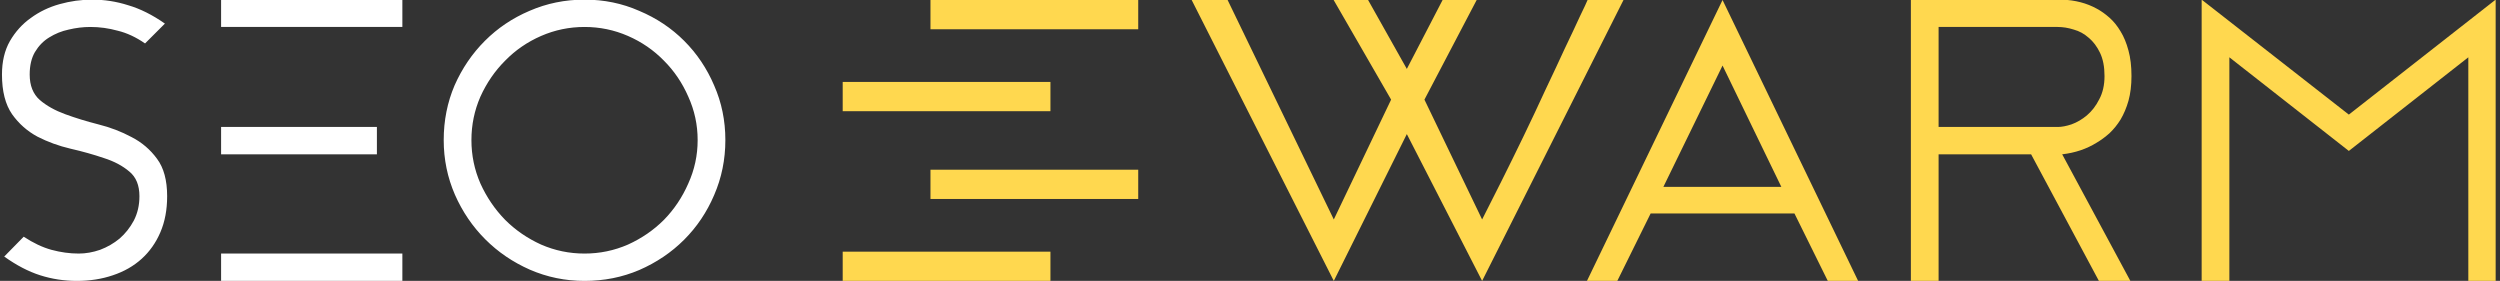 <svg width="534" height="60" viewBox="0 0 534 60" fill="none" xmlns="http://www.w3.org/2000/svg">
<rect x="0" y="0" width="534" height="60" fill="#333333" stroke="none"/>
<g clip-path="url(#clip0_2503_1449)">
<g clip-path="url(#clip1_2503_1449)">
<path d="M16.422 60C13.702 60 11.088 59.6 8.582 58.8C6.075 58 3.515 56.667 0.902 54.8L5.062 50.56C7.089 51.893 9.062 52.827 10.982 53.36C12.955 53.893 14.902 54.16 16.822 54.16C18.315 54.16 19.835 53.893 21.382 53.36C22.928 52.773 24.315 51.973 25.542 50.96C26.768 49.893 27.782 48.613 28.582 47.12C29.382 45.573 29.782 43.84 29.782 41.92C29.782 39.573 29.062 37.813 27.622 36.64C26.182 35.413 24.369 34.453 22.182 33.76C19.995 33.013 17.622 32.347 15.062 31.76C12.555 31.173 10.209 30.32 8.022 29.2C5.835 28.027 4.022 26.427 2.582 24.4C1.142 22.32 0.422 19.493 0.422 15.92C0.422 13.147 0.982 10.773 2.102 8.8C3.275 6.773 4.769 5.12 6.582 3.84C8.395 2.507 10.448 1.52 12.742 0.88C15.035 0.24 17.355 -0.08 19.702 -0.08C22.315 -0.08 24.875 0.32 27.382 1.12C29.942 1.867 32.555 3.173 35.222 5.04L30.982 9.28C29.062 7.947 27.115 7.04 25.142 6.56C23.222 6.027 21.275 5.76 19.302 5.76C17.755 5.76 16.209 5.947 14.662 6.32C13.168 6.64 11.782 7.2 10.502 8C9.275 8.747 8.262 9.787 7.462 11.12C6.715 12.4 6.342 14 6.342 15.92C6.342 18.267 7.062 20.08 8.502 21.36C9.942 22.587 11.755 23.6 13.942 24.4C16.128 25.2 18.475 25.92 20.982 26.56C23.542 27.2 25.915 28.107 28.102 29.28C30.288 30.4 32.102 31.947 33.542 33.92C34.982 35.84 35.702 38.507 35.702 41.92C35.702 44.8 35.222 47.36 34.262 49.6C33.302 51.84 31.968 53.733 30.262 55.28C28.555 56.827 26.502 58 24.102 58.8C21.755 59.6 19.195 60 16.422 60ZM47.226 27.12H80.506V32.96H47.226V27.12ZM47.226 -0.08H85.946V5.76H47.226V-0.08ZM47.226 54.16H85.946V60H47.226V54.16ZM124.857 60C120.75 60 116.857 59.2 113.177 57.6C109.55 56 106.377 53.84 103.657 51.12C100.937 48.4 98.777 45.227 97.177 41.6C95.577 37.92 94.777 34.027 94.777 29.92C94.777 25.76 95.55 21.867 97.097 18.24C98.697 14.613 100.857 11.44 103.577 8.72C106.297 6 109.47 3.867 113.097 2.32C116.777 0.72 120.697 -0.08 124.857 -0.08C129.017 -0.08 132.91 0.72 136.537 2.32C140.217 3.867 143.417 6 146.137 8.72C148.857 11.44 150.99 14.613 152.537 18.24C154.137 21.867 154.937 25.76 154.937 29.92C154.937 34.08 154.137 38 152.537 41.68C150.99 45.307 148.857 48.48 146.137 51.2C143.417 53.92 140.217 56.08 136.537 57.68C132.91 59.227 129.017 60 124.857 60ZM124.857 5.76C121.604 5.76 118.51 6.4 115.577 7.68C112.644 8.96 110.084 10.72 107.897 12.96C105.71 15.147 103.95 17.707 102.617 20.64C101.337 23.573 100.697 26.667 100.697 29.92C100.697 33.173 101.337 36.267 102.617 39.2C103.95 42.133 105.71 44.72 107.897 46.96C110.084 49.147 112.644 50.907 115.577 52.24C118.51 53.52 121.604 54.16 124.857 54.16C128.11 54.16 131.204 53.52 134.137 52.24C137.07 50.907 139.63 49.147 141.817 46.96C144.004 44.72 145.737 42.133 147.017 39.2C148.35 36.267 149.017 33.173 149.017 29.92C149.017 26.667 148.35 23.573 147.017 20.64C145.737 17.707 144.004 15.147 141.817 12.96C139.63 10.72 137.07 8.96 134.137 7.68C131.204 6.4 128.11 5.76 124.857 5.76Z" fill="white"/>
</g>
<g clip-path="url(#clip2_2503_1449)">
<path d="M316.58 60L300.5 28.64L284.9 60L254.5 -0.08H262.18L284.9 46.88L297.14 21.28L284.82 -0.08H292.18L300.5 14.72L308.18 -0.08H315.46L304.26 21.28L316.58 46.88C317.807 44.48 319.193 41.733 320.74 38.64C322.287 35.547 323.86 32.347 325.46 29.04C327.06 25.733 328.607 22.453 330.1 19.2C331.647 15.947 333.033 12.987 334.26 10.32C335.54 7.653 336.607 5.387 337.46 3.52C338.367 1.653 338.927 0.453 339.14 -0.08H346.82L316.58 60ZM383.296 45.6H352.576L345.456 60H338.976L367.936 -4.76837e-06L396.896 60H390.416L383.296 45.6ZM380.496 39.92L367.936 14L355.296 39.92H380.496ZM408.164 -0.08H440.484C443.257 0.027 445.71 0.667 447.844 1.84C448.75 2.32 449.657 2.96 450.564 3.76C451.47 4.56 452.27 5.547 452.964 6.72C453.657 7.84 454.217 9.2 454.644 10.8C455.07 12.347 455.284 14.16 455.284 16.24C455.284 18.213 455.07 19.973 454.644 21.52C454.217 23.013 453.657 24.347 452.964 25.52C452.27 26.64 451.47 27.627 450.564 28.48C449.657 29.28 448.75 29.947 447.844 30.48C445.71 31.813 443.257 32.64 440.484 32.96L455.044 60H448.324L433.844 32.96H414.084V60H408.164V-0.08ZM414.084 27.12H439.524C440.377 27.12 441.364 26.933 442.484 26.56C443.657 26.133 444.75 25.493 445.764 24.64C446.83 23.733 447.71 22.587 448.404 21.2C449.15 19.813 449.524 18.16 449.524 16.24C449.524 14.267 449.204 12.613 448.564 11.28C447.924 9.947 447.124 8.88 446.164 8.08C445.204 7.227 444.137 6.64 442.964 6.32C441.79 5.947 440.644 5.76 439.524 5.76H414.084V27.12ZM527.233 60V12.24L501.713 32.24L476.193 12.24V60H470.273V-0.08L501.713 24.48L533.073 -0.08V60H527.233Z" fill="#FFD84F"/>
<rect x="180" y="53.75" width="44.375" height="6.25" fill="#FFD84F"/>
<rect x="198.75" y="36.25" width="44.375" height="6.25" fill="#FFD84F"/>
<rect x="180" y="17.5" width="44.375" height="6.25" fill="#FFD84F"/>
<rect x="198.75" width="44.375" height="6.25" fill="#FFD84F"/>
</g>
</g>
<defs>
<clipPath id="clip0_2503_1449">
<rect width="533.125" height="60" fill="white"/>
</clipPath>
<clipPath id="clip1_2503_1449">
<rect width="156" height="60" fill="white"/>
</clipPath>
<clipPath id="clip2_2503_1449">
<rect width="353.125" height="60" fill="white" transform="translate(180)"/>
</clipPath>
</defs>
</svg>
